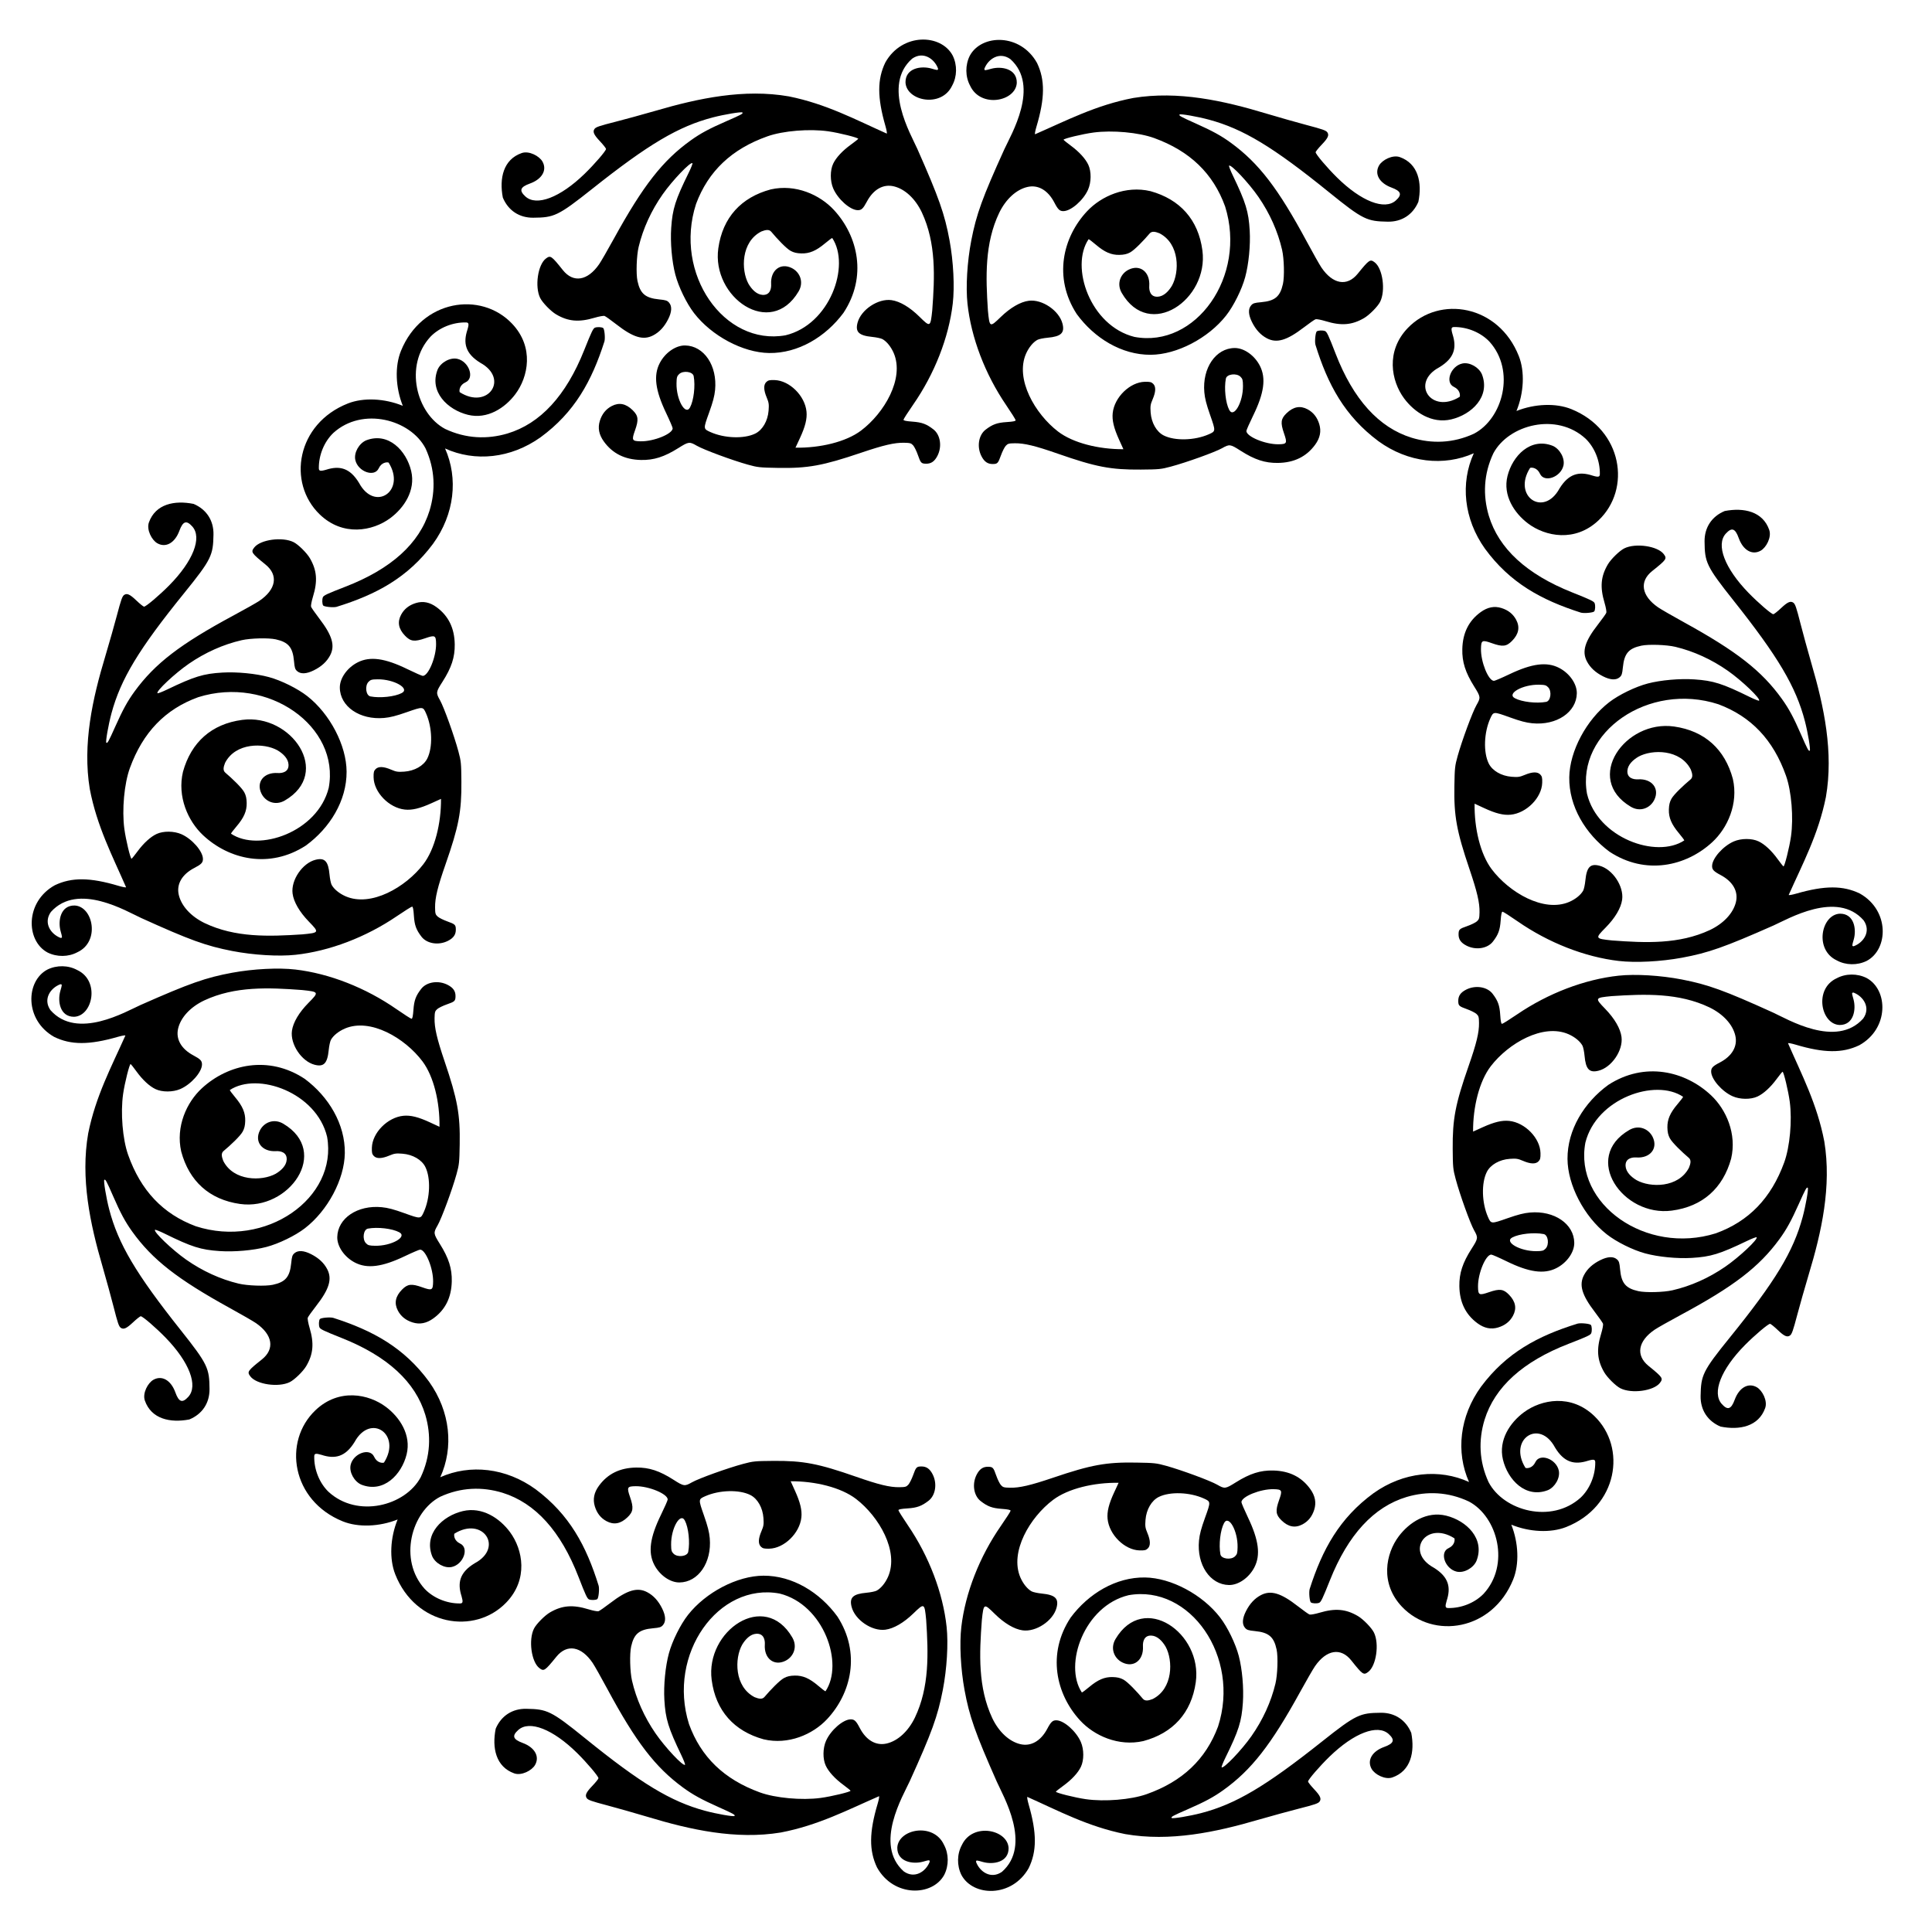 <?xml version="1.0" encoding="utf-8"?>

<!DOCTYPE svg PUBLIC "-//W3C//DTD SVG 1.1//EN" "http://www.w3.org/Graphics/SVG/1.1/DTD/svg11.dtd">
<svg version="1.1" id="Layer_1" xmlns="http://www.w3.org/2000/svg" xmlns:xlink="http://www.w3.org/1999/xlink" x="0px" y="0px"
	 viewBox="0 0 1662.098 1662.098" style="enable-background:new 0 0 1662.098 1662.098;" xml:space="preserve">
<g id="layer1" transform="translate(-93.704,-72.335)">
	<g id="g8333" transform="matrix(6.241,-0.402,0.402,6.241,-3103.634,-3094.129)">
		<g id="g8313" transform="matrix(0.075,0.004,0.004,-0.075,496.427,534.285)">
			<path d="M2522.069-847.826c13.99,33.11,16.342,71.914,5.436,100.464c-36.147,94.625-144.129,113.173-202.625,53.894
				c-41.453-42.008-31.696-96.727-8.322-129.048c18.346-25.369,50.141-47.416,85.945-39.349
				c37.312,8.407,72.44,40.871,57.052,81.924c-5.389,12.897-22.274,22.995-35.798,20.158c-21.242-4.456-32.68-34.534-15.731-42.656
				c10.942-5.243,11.609-15.012,10.359-18.27c-52.381-31.914-90.802,26.397-36.695,54.553
				c28.109,16.546,32.352,35.689,24.857,60.112c-3.069,11.003-2.09,13.269,3.076,13.255c24.046-0.066,48.458-10.452,64.22-27.322
				c47.914-54.001,23.033-141.522-30.164-168.473c-38.423-17.158-77.446-17.711-114.148-6.099
				c-59.969,19.32-106.052,71.448-137.575,155.622c-12.795,34.166-15.571,40.236-19,41.552c-4.168,1.599-12.089,1.395-14.894-0.384
				c-2.425-1.538-4.365-18.142-2.853-24.414v0c21.754-73.297,52.061-131.151,113.471-178.054
				c53.839-40.015,119.4-47.776,174.421-23.999c-25.491-54.248-19.791-120.021,18.516-175.088
				c44.955-62.851,101.829-94.957,174.408-119l0,0c6.221-1.708,22.878-0.29,24.492,2.086c1.866,2.748,2.319,10.659,0.851,14.875
				c-1.208,3.469-7.188,6.434-40.936,20.295c-83.145,34.148-133.801,81.844-151.23,142.389
				c-10.455,37.048-8.679,76.035,9.676,113.901c28.606,52.326,116.864,74.449,169.336,24.865
				c16.367-16.283,25.982-41.009,25.294-65.045c-0.148-5.163-2.444-6.071-13.345-2.658c-24.176,8.257-43.443,4.617-60.862-22.96
				c-29.839-53.198-86.916-12.967-53.375,38.388c3.296,1.147,13.039,0.175,17.937-10.927c7.586-17.195,38.008-6.706,43.128,14.385
				c3.26,13.429-6.304,30.622-19.026,36.413c-40.55,16.669-74.1-17.424-83.673-54.454c-9.186-35.533,11.853-68.005,36.634-87.137
				c31.572-24.376,85.958-35.844,129.245,4.271c61.084,56.608,45.933,165.119-47.512,204.216
				C2594.46-833.748,2555.601-834.881,2522.069-847.826z"/>
			<path d="M2490.076-2887.337c33.11-13.99,71.914-16.342,100.464-5.436c94.625,36.147,113.173,144.129,53.894,202.625
				c-42.008,41.453-96.727,31.696-129.048,8.323c-25.369-18.346-47.416-50.142-39.349-85.945
				c8.407-37.312,40.871-72.44,81.924-57.052c12.896,5.389,22.995,22.274,20.158,35.798c-4.456,21.242-34.534,32.68-42.656,15.731
				c-5.243-10.942-15.012-11.609-18.27-10.359c-31.914,52.382,26.397,90.802,54.553,36.695
				c16.546-28.11,35.689-32.352,60.112-24.857c11.002,3.069,13.269,2.09,13.255-3.076c-0.066-24.045-10.452-48.458-27.322-64.22
				c-54.001-47.914-141.521-23.033-168.472,30.164c-17.158,38.423-17.711,77.446-6.099,114.148
				c19.32,59.969,71.448,106.052,155.622,137.575c34.166,12.796,40.236,15.571,41.552,19.001c1.599,4.167,1.395,12.089-0.384,14.894
				c-1.538,2.425-18.142,4.365-24.414,2.853h0c-73.297-21.754-131.151-52.061-178.054-113.471
				c-40.015-53.839-47.776-119.4-23.999-174.421c-54.248,25.491-120.021,19.791-175.088-18.516
				c-62.851-44.955-94.957-101.829-119-174.408l0,0c-1.708-6.221-0.29-22.878,2.086-24.491c2.748-1.866,10.659-2.319,14.875-0.851
				c3.469,1.208,6.434,7.188,20.295,40.936c34.148,83.144,81.844,133.801,142.389,151.23c37.048,10.455,76.035,8.679,113.901-9.676
				c52.326-28.606,74.449-116.864,24.865-169.336c-16.283-16.367-41.01-25.982-65.045-25.294c-5.164,0.148-6.071,2.444-2.658,13.345
				c8.257,24.176,4.617,43.443-22.96,60.862c-53.198,29.839-12.967,86.916,38.388,53.375c1.147-3.296,0.175-13.039-10.927-17.936
				c-17.196-7.586-6.706-38.009,14.385-43.128c13.429-3.26,30.622,6.304,36.413,19.026c16.669,40.55-17.424,74.1-54.454,83.673
				c-35.533,9.186-68.005-11.853-87.137-36.634c-24.376-31.572-35.844-85.958,4.271-129.245
				c56.608-61.084,165.119-45.933,204.216,47.512C2504.154-2959.728,2503.021-2920.869,2490.076-2887.337z"/>
			<path d="M450.565-2855.344c-13.99-33.11-16.342-71.914-5.436-100.464c36.147-94.625,144.129-113.173,202.625-53.895
				c41.453,42.008,31.696,96.727,8.322,129.048c-18.346,25.369-50.141,47.416-85.945,39.349
				c-37.312-8.407-72.44-40.871-57.051-81.924c5.389-12.896,22.274-22.995,35.798-20.158c21.242,4.456,32.68,34.534,15.731,42.656
				c-10.942,5.244-11.609,15.012-10.359,18.271c52.381,31.914,90.802-26.397,36.695-54.553
				c-28.109-16.546-32.352-35.689-24.857-60.112c3.069-11.002,2.09-13.269-3.076-13.255c-24.046,0.066-48.458,10.452-64.22,27.322
				c-47.913,54.001-23.033,141.522,30.164,168.473c38.423,17.158,77.446,17.71,114.148,6.098
				c59.969-19.32,106.051-71.448,137.575-155.622c12.795-34.166,15.571-40.236,19.001-41.552c4.168-1.599,12.089-1.395,14.894,0.384
				c2.425,1.538,4.365,18.142,2.853,24.414l0,0c-21.754,73.297-52.061,131.15-113.471,178.054
				c-53.839,40.015-119.4,47.776-174.421,23.999c25.491,54.248,19.791,120.021-18.516,175.088
				c-44.955,62.851-101.829,94.957-174.408,119l0,0c-6.221,1.708-22.878,0.29-24.492-2.086c-1.866-2.748-2.319-10.659-0.851-14.875
				c1.208-3.469,7.187-6.434,40.936-20.295c83.144-34.148,133.801-81.844,151.23-142.389c10.455-37.048,8.679-76.035-9.676-113.901
				c-28.606-52.326-116.864-74.449-169.336-24.865c-16.367,16.283-25.982,41.009-25.294,65.045
				c0.148,5.163,2.444,6.071,13.345,2.658c24.175-8.257,43.443-4.617,60.862,22.959c29.839,53.198,86.916,12.967,53.375-38.388
				c-3.296-1.147-13.039-0.175-17.936,10.927c-7.586,17.196-38.008,6.706-43.128-14.385c-3.26-13.429,6.304-30.622,19.026-36.413
				c40.55-16.669,74.1,17.424,83.673,54.454c9.186,35.533-11.853,68.005-36.633,87.137c-31.572,24.376-85.958,35.844-129.245-4.271
				c-61.084-56.608-45.933-165.119,47.512-204.216C378.174-2869.422,417.033-2868.289,450.565-2855.344z"/>
			<path d="M482.558-815.833c-33.11,13.99-71.914,16.342-100.464,5.436c-94.625-36.147-113.173-144.129-53.894-202.625
				c42.008-41.453,96.727-31.696,129.048-8.322c25.369,18.346,47.416,50.141,39.348,85.945
				c-8.407,37.312-40.871,72.44-81.924,57.051c-12.897-5.389-22.995-22.274-20.158-35.798c4.456-21.242,34.534-32.68,42.656-15.731
				c5.243,10.942,15.012,11.609,18.27,10.359c31.914-52.381-26.397-90.802-54.553-36.695
				c-16.546,28.109-35.689,32.352-60.112,24.857c-11.003-3.069-13.269-2.09-13.255,3.076c0.066,24.046,10.452,48.458,27.322,64.22
				c54.001,47.913,141.522,23.033,168.473-30.164c17.158-38.423,17.711-77.446,6.099-114.148
				c-19.32-59.969-71.448-106.051-155.622-137.575c-34.166-12.796-40.236-15.571-41.552-19.001
				c-1.599-4.168-1.395-12.089,0.384-14.894c1.538-2.425,18.142-4.365,24.414-2.853h0c73.297,21.754,131.151,52.061,178.054,113.471
				c40.015,53.838,47.776,119.4,23.999,174.421c54.248-25.491,120.021-19.791,175.088,18.516
				c62.851,44.955,94.957,101.829,119,174.408l0,0c1.708,6.221,0.29,22.878-2.086,24.492c-2.748,1.866-10.659,2.319-14.875,0.851
				c-3.469-1.208-6.434-7.187-20.294-40.936c-34.148-83.144-81.844-133.801-142.389-151.23
				c-37.048-10.455-76.035-8.679-113.901,9.676c-52.326,28.606-74.449,116.864-24.865,169.336
				c16.283,16.367,41.009,25.982,65.045,25.294c5.163-0.148,6.071-2.444,2.658-13.345c-8.257-24.175-4.617-43.443,22.96-60.862
				c53.198-29.839,12.967-86.916-38.388-53.375c-1.147,3.296-0.175,13.039,10.927,17.936c17.196,7.586,6.706,38.008-14.385,43.128
				c-13.429,3.26-30.622-6.304-36.413-19.026c-16.669-40.55,17.424-74.1,54.454-83.673c35.533-9.186,68.005,11.853,87.137,36.633
				c24.376,31.572,35.844,85.958-4.271,129.245c-56.608,61.084-165.119,45.933-204.216-47.512
				C468.48-743.442,469.613-782.301,482.558-815.833z"/>
			<path id="path8317" d="M1518.805-640.15c6.017-62.311,30.756-129.421,68.782-186.592c9.398-14.129,17.087-26.704,17.087-27.945
				c0-1.59-4.891-2.513-16.555-3.125c-17.362-0.912-25.867-3.877-38.675-13.485c-13.059-9.797-16.667-31.325-8.122-48.473
				c5.114-10.263,11.335-14.636,20.756-14.593c8.444,0.039,9.603,1.252,14.923,15.605c2.626,7.083,6.666,14.92,8.979,17.416
				c3.73,4.025,5.621,4.537,16.749,4.537c17.459,0,37.298-5.034,78.425-19.901c69.538-25.137,96.7-30.657,151.714-30.834
				c33.434-0.108,37.065,0.21,55.041,4.82c28.858,7.4,81.241,25.582,94.242,32.711c13.74,7.533,15.027,7.346,33.716-4.912
				c25.597-16.789,44.633-23.267,68.18-23.203c29.663,0.081,52.238,10.78,68.549,32.488c9.228,12.282,11.87,24.623,8.07,37.697
				c-3.647,12.547-10.643,21.635-21.094,27.405c-13.35,7.37-26,5.151-38.623-6.775c-10.637-10.05-11.6-17.104-5.027-36.84
				c6.05-18.165,5.172-19.815-10.539-19.815c-23.956,0-58.286,14.665-58.339,24.921c-0.008,1.551,5.655,14.096,12.585,27.877
				c20.669,41.104,24.728,68.246,13.607,90.978c-9.486,19.388-28.724,33.356-45.993,33.393c-34.619,0.074-59.865-35.887-56.443-80.4
				c0.871-11.329,3.456-21.968,10.161-41.826c10.054-29.771,10.056-29.741-2.834-35.267c-25.985-11.138-62.337-11.679-82.538-1.227
				c-13.142,6.8-22.409,23.506-23.52,42.403c-0.684,11.631-0.163,14.834,3.9,23.991c6.098,13.742,6.533,23.238,1.305,28.46
				c-3.233,3.229-5.907,3.908-15.063,3.825c-27.38-0.251-56.215-27.63-59.621-56.612c-1.54-13.106,1.715-27.445,11.057-48.702
				l7.787-17.718c-44.893,0.205-92.121,12.34-119.335,33.706c-41.641,32.693-78.02,96.798-57.04,143.212
				c5.214,11.409,13.305,21.015,21.174,25.137c2.678,1.403,11.134,3.045,18.793,3.65c24.52,1.936,31.506,8.375,27.447,25.297
				c-5.778,24.086-36.756,45.672-61.362,42.758c-15.365-1.82-33.781-12.233-51.748-29.26c-20.24-19.181-20.58-19.005-23.247,12.094
				c-3.375,61.652-4.76,123.131,22.692,178.937c12.433,24.863,31.644,42.092,52.019,46.652c19.646,4.397,37.599-6.213,49.115-29.026
				c6.547-12.969,9.599-15.92,16.47-15.92c13.922,0,36.724,19.452,45.566,38.872c6.12,13.441,6.558,32.973,1.017,45.333
				c-5.017,11.19-16.48,24.051-31.62,35.476c-7.005,5.286-12.978,10.24-13.273,11.008c-0.766,1.992,34.987,10.197,55.125,12.652
				c34.551,4.211,82.643-0.729,110.98-11.4c65.132-24.526,107.189-65.986,128.394-126.573
				c38.811-128.579-56.656-259.42-168.68-237.171c-80.857,21.07-116.789,129.766-81.962,179.899c0.797,0,6.679-4.564,13.07-10.142
				c15.974-13.942,28.08-19.363,42.941-19.227c8.473,0.077,13.795,1.222,19.589,4.214c8.291,4.281,25.769,22.192,36.191,34.241
				c4.163,4.814,10.364,3.459,18.134,0.278c37.141-19.686,36.03-71.599,21.719-96.376c-6.284-10.164-15.259-19.279-26.177-19.736
				c-13.807-0.578-15.96,11.862-15.32,19.943c2.007,25.351-16.251,40.217-37.222,30.266c-15.085-7.159-23.102-25.242-13.259-42.647
				c49.785-88.031,159.403-13.65,148.54,76.204c-6.845,56.621-40.079,94.102-93.87,109.69
				c-45.273,11.22-90.187-7.977-116.593-35.516c-44.95-46.877-63.497-120.766-21.08-187.901
				c31.82-44.679,81.519-75.916,134.647-76.242c48.135-0.295,106.055,29.399,138.933,70.287
				c14.088,17.52,29.378,47.455,35.765,70.022c6.748,23.842,10.492,58.387,9.231,85.17c-1.638,34.793-6.553,51.472-29.925,101.54
				c-4.243,9.089-7.191,17.049-6.552,17.688c3.335,3.335,35.915-32.124,53.345-58.061c20.296-30.2,34.69-63.454,42.036-97.115
				c3.544-16.24,4.004-49.127,0.873-62.49c-5.43-23.175-14.983-30.976-40.385-32.975c-12.288-0.967-14.889-1.769-18.345-5.653
				c-5.7-6.406-5.31-16.861,1.131-30.278c6.797-14.159,15.617-24.027,27.031-30.239c17.79-9.682,36.396-4.481,67.675,18.92
				c10.171,7.609,20.021,14.32,21.889,14.913c1.868,0.593,10.071-1.051,18.229-3.654c28.649-9.139,48.147-7.835,70.468,4.712
				c9.86,5.542,25.47,20.959,29.904,29.532c10.555,20.41,5.496,60.915-9.036,72.346c-8.273,6.508-9.955,5.413-31.466-20.479
				c-19.618-23.614-45.737-18.839-66.243,12.112c-3.361,5.072-15.18,26.538-26.265,47.702
				c-51.326,97.994-86.333,144.66-136.874,182.463c-17.671,13.217-33.445,22.124-64.382,36.356
				c-27.183,12.504-31.088,14.73-29.187,16.631c1.677,1.677,32.788-4.134,53.693-10.027
				c62.741-17.689,117.062-51.368,218.853-135.69c61.516-50.958,68.635-53.628,106.536-54.75
				c25.465-0.754,46.096,12.16,56.474,35.774c7.428,34.881,0.654,69.78-32.962,82.218c-13.252,4.903-32.404-4.813-38.323-14.869
				c-9.083-15.433,0.095-32.223,22.242-40.686c17.754-6.784,19.83-13.182,7.726-23.809c-20.642-18.124-63.572-0.737-107.376,43.487
				c-17.871,18.043-38.48,42.941-38.48,46.489c0,1.263,5.235,7.635,11.634,14.16c11.198,11.421,13.718,16.819,10.264,21.991
				c-2.386,3.573-8.423,5.786-38.136,13.978c-16.17,4.458-49.132,14.222-73.249,21.699
				c-78.083,24.574-161.108,43.853-243.382,31.265c-68.675-12.347-123.106-40.191-180.559-64.435c-0.899,0,0.3,6.242,2.665,13.871
				c16.113,51.977,16.797,85.383,2.388,116.506c-29.801,55.203-101.098,54.343-122.991,14.865
				c-8.823-17.057-8.867-38.211-0.159-54.858c18.849-42.246,83.666-29.849,85.619,4.187c0.644,26.243-28.24,31.015-46.504,26.238
				c-12.342-3.313-12.528-3.309-12.528,0.279c7.048,17.732,27.788,31.573,47.737,17.024c54.555-49.931-0.726-139.032-12.827-164.958
				c-41.399-88.644-52.572-118.435-62.425-166.448C1519.121-563.164,1515.829-609.33,1518.805-640.15L1518.805-640.15z
				 M1990.517-782.645c1.722,8.315,19.521,10.409,26.78,3.15c3.82-3.82,4.393-6.013,4.393-16.814
				c0-29.728-17.515-59.637-25.639-43.783C1989.476-827.263,1986.873-800.237,1990.517-782.645z"/>
			<path id="path8317_6_" d="M274.882-1819.097c62.311,6.017,129.421,30.756,186.592,68.782
				c14.129,9.398,26.704,17.087,27.945,17.087c1.59,0,2.513-4.891,3.125-16.555c0.912-17.362,3.877-25.867,13.485-38.675
				c9.797-13.059,31.325-16.667,48.473-8.122c10.263,5.114,14.636,11.335,14.593,20.756c-0.039,8.444-1.252,9.603-15.605,14.923
				c-7.083,2.625-14.92,6.666-17.416,8.979c-4.025,3.73-4.537,5.621-4.537,16.749c0,17.459,5.034,37.298,19.901,78.425
				c25.137,69.538,30.657,96.7,30.834,151.714c0.108,33.434-0.21,37.065-4.82,55.041c-7.4,28.858-25.582,81.241-32.711,94.242
				c-7.534,13.739-7.346,15.027,4.912,33.716c16.789,25.597,23.267,44.633,23.203,68.18c-0.081,29.663-10.78,52.238-32.488,68.549
				c-12.282,9.228-24.623,11.87-37.697,8.07c-12.547-3.647-21.635-10.643-27.405-21.094c-7.37-13.35-5.151-26,6.775-38.622
				c10.05-10.637,17.104-11.6,36.84-5.027c18.165,6.049,19.815,5.172,19.815-10.539c0-23.956-14.665-58.286-24.921-58.339
				c-1.551-0.008-14.096,5.655-27.877,12.585c-41.104,20.669-68.246,24.728-90.978,13.606
				c-19.388-9.485-33.356-28.724-33.393-45.993c-0.074-34.619,35.887-59.865,80.4-56.443c11.329,0.871,21.968,3.456,41.826,10.162
				c29.771,10.054,29.741,10.056,35.267-2.834c11.138-25.985,11.679-62.337,1.227-82.538c-6.8-13.142-23.506-22.409-42.403-23.52
				c-11.631-0.684-14.834-0.163-23.991,3.9c-13.742,6.098-23.238,6.533-28.46,1.305c-3.229-3.233-3.908-5.907-3.824-15.063
				c0.251-27.38,27.63-56.214,56.612-59.621c13.106-1.54,27.445,1.715,48.702,11.057l17.718,7.787
				c-0.205-44.893-12.34-92.121-33.706-119.335c-32.693-41.641-96.798-78.02-143.212-57.04
				c-11.409,5.214-21.015,13.305-25.137,21.174c-1.403,2.678-3.045,11.134-3.65,18.792c-1.936,24.52-8.375,31.506-25.297,27.447
				c-24.086-5.778-45.672-36.756-42.758-61.362c1.82-15.365,12.233-33.781,29.26-51.748c19.181-20.24,19.005-20.58-12.094-23.247
				c-61.652-3.375-123.131-4.76-178.937,22.692c-24.863,12.433-42.092,31.644-46.652,52.019
				c-4.397,19.646,6.213,37.599,29.026,49.115c12.969,6.547,15.92,9.599,15.92,16.47c0,13.922-19.452,36.724-38.872,45.566
				c-13.441,6.12-32.973,6.559-45.333,1.017c-11.19-5.017-24.051-16.481-35.476-31.62c-5.286-7.005-10.24-12.978-11.008-13.273
				c-1.992-0.766-10.197,34.987-12.652,55.125c-4.211,34.551,0.729,82.643,11.4,110.98
				c24.526,65.132,65.986,107.189,126.573,128.394c128.579,38.811,259.42-56.656,237.171-168.68
				c-21.07-80.857-129.766-116.789-179.899-81.962c0,0.797,4.564,6.679,10.142,13.07c13.942,15.974,19.363,28.08,19.227,42.941
				c-0.077,8.473-1.222,13.795-4.214,19.589c-4.28,8.291-22.191,25.77-34.241,36.191c-4.814,4.163-3.459,10.364-0.278,18.134
				c19.686,37.141,71.599,36.03,96.376,21.719c10.164-6.284,19.279-15.259,19.736-26.177c0.578-13.807-11.862-15.96-19.943-15.32
				c-25.351,2.007-40.217-16.251-30.266-37.222c7.158-15.085,25.242-23.102,42.647-13.259
				c88.031,49.785,13.65,159.403-76.204,148.54c-56.621-6.845-94.102-40.079-109.69-93.87
				c-11.22-45.273,7.977-90.187,35.516-116.593c46.877-44.95,120.766-63.497,187.901-21.08
				c44.679,31.82,75.916,81.519,76.242,134.647c0.295,48.135-29.399,106.055-70.287,138.933
				c-17.52,14.088-47.455,29.378-70.022,35.765c-23.842,6.748-58.387,10.492-85.17,9.231c-34.793-1.638-51.472-6.553-101.54-29.925
				c-9.089-4.243-17.049-7.191-17.688-6.552c-3.335,3.335,32.124,35.915,58.061,53.345c30.2,20.296,63.455,34.69,97.115,42.036
				c16.24,3.545,49.127,4.004,62.49,0.873c23.175-5.43,30.976-14.983,32.975-40.385c0.967-12.288,1.769-14.889,5.653-18.345
				c6.406-5.7,16.861-5.31,30.278,1.131c14.159,6.797,24.027,15.617,30.239,27.031c9.682,17.79,4.481,36.396-18.92,67.675
				c-7.609,10.171-14.32,20.021-14.913,21.889c-0.593,1.868,1.051,10.071,3.654,18.229c9.139,28.649,7.835,48.147-4.712,70.468
				c-5.542,9.86-20.959,25.47-29.532,29.904c-20.41,10.555-60.915,5.496-72.346-9.036c-6.508-8.273-5.413-9.955,20.479-31.465
				c23.614-19.618,18.839-45.737-12.112-66.244c-5.072-3.361-26.538-15.18-47.702-26.265
				c-97.994-51.326-144.66-86.333-182.463-136.874c-13.217-17.671-22.124-33.445-36.356-64.382
				c-12.504-27.183-14.73-31.088-16.631-29.187c-1.677,1.677,4.134,32.788,10.027,53.693
				c17.689,62.741,51.368,117.062,135.69,218.853c50.958,61.516,53.628,68.635,54.75,106.536
				c0.754,25.465-12.16,46.096-35.774,56.474c-34.881,7.428-69.78,0.654-82.218-32.962c-4.903-13.252,4.813-32.404,14.869-38.323
				c15.433-9.083,32.223,0.095,40.686,22.242c6.784,17.754,13.182,19.83,23.809,7.726c18.124-20.642,0.737-63.572-43.487-107.376
				c-18.043-17.871-42.941-38.48-46.489-38.48c-1.263,0-7.635,5.235-14.16,11.634c-11.421,11.198-16.819,13.718-21.991,10.264
				c-3.573-2.386-5.786-8.423-13.978-38.137c-4.458-16.17-14.222-49.132-21.699-73.249
				c-24.574-78.083-43.853-161.108-31.265-243.382c12.347-68.675,40.191-123.106,64.435-180.558c0-0.899-6.242,0.3-13.871,2.665
				c-51.977,16.113-85.383,16.797-116.506,2.388c-55.203-29.801-54.343-101.098-14.865-122.991
				c17.057-8.823,38.211-8.867,54.858-0.159c42.246,18.849,29.849,83.666-4.187,85.619c-26.243,0.644-31.015-28.24-26.238-46.504
				c3.313-12.342,3.309-12.528-0.279-12.528c-17.732,7.048-31.573,27.788-17.024,47.737c49.931,54.555,139.032-0.726,164.958-12.827
				c88.644-41.399,118.435-52.572,166.448-62.425C197.896-1818.781,244.062-1822.073,274.882-1819.097L274.882-1819.097z
				 M417.377-1347.385c-8.315,1.722-10.409,19.521-3.15,26.78c3.82,3.82,6.013,4.393,16.814,4.393
				c29.728,0,59.637-17.515,43.783-25.639C461.995-1348.425,434.969-1351.029,417.377-1347.385z"/>
			<path id="path8317_4_" d="M1453.829-3063.02c-6.017,62.312-30.756,129.421-68.782,186.592
				c-9.398,14.129-17.087,26.704-17.087,27.945c0,1.589,4.891,2.513,16.555,3.125c17.362,0.912,25.867,3.877,38.675,13.485
				c13.059,9.797,16.667,31.325,8.122,48.472c-5.114,10.263-11.335,14.636-20.756,14.593c-8.444-0.039-9.603-1.252-14.923-15.605
				c-2.626-7.083-6.666-14.92-8.979-17.416c-3.73-4.025-5.621-4.537-16.749-4.537c-17.459,0-37.298,5.034-78.425,19.901
				c-69.538,25.137-96.7,30.657-151.714,30.834c-33.434,0.108-37.065-0.21-55.041-4.82c-28.858-7.4-81.241-25.582-94.242-32.711
				c-13.739-7.533-15.027-7.346-33.716,4.912c-25.597,16.789-44.633,23.267-68.18,23.203c-29.663-0.08-52.238-10.78-68.549-32.488
				c-9.228-12.282-11.87-24.623-8.07-37.697c3.648-12.547,10.643-21.635,21.094-27.405c13.35-7.37,26-5.151,38.622,6.776
				c10.637,10.05,11.6,17.104,5.027,36.84c-6.049,18.165-5.171,19.815,10.539,19.815c23.956,0,58.286-14.665,58.339-24.921
				c0.008-1.551-5.655-14.096-12.585-27.877c-20.669-41.104-24.728-68.247-13.607-90.978c9.486-19.388,28.724-33.356,45.993-33.393
				c34.619-0.074,59.865,35.887,56.443,80.4c-0.871,11.329-3.456,21.968-10.162,41.826c-10.054,29.771-10.056,29.741,2.834,35.267
				c25.985,11.138,62.337,11.679,82.538,1.227c13.142-6.8,22.409-23.506,23.52-42.403c0.684-11.631,0.163-14.834-3.9-23.99
				c-6.098-13.742-6.533-23.238-1.305-28.46c3.233-3.229,5.907-3.908,15.063-3.824c27.38,0.251,56.215,27.63,59.621,56.612
				c1.54,13.106-1.715,27.445-11.057,48.702l-7.787,17.718c44.893-0.205,92.121-12.34,119.335-33.706
				c41.641-32.693,78.02-96.798,57.04-143.212c-5.214-11.409-13.305-21.015-21.174-25.137c-2.678-1.403-11.134-3.045-18.793-3.649
				c-24.52-1.936-31.506-8.375-27.447-25.297c5.778-24.086,36.756-45.672,61.362-42.758c15.365,1.82,33.781,12.233,51.748,29.26
				c20.24,19.181,20.58,19.004,23.247-12.094c3.375-61.652,4.76-123.131-22.692-178.937c-12.433-24.863-31.644-42.092-52.019-46.652
				c-19.646-4.397-37.599,6.213-49.115,29.026c-6.547,12.969-9.599,15.92-16.47,15.92c-13.922,0-36.724-19.452-45.566-38.872
				c-6.12-13.441-6.558-32.973-1.017-45.333c5.017-11.19,16.48-24.052,31.62-35.476c7.005-5.286,12.978-10.24,13.273-11.008
				c0.766-1.992-34.987-10.198-55.125-12.652c-34.551-4.211-82.643,0.729-110.98,11.399
				c-65.132,24.526-107.189,65.986-128.394,126.573c-38.811,128.579,56.656,259.42,168.68,237.171
				c80.857-21.07,116.789-129.766,81.962-179.899c-0.797,0-6.679,4.564-13.07,10.142c-15.974,13.942-28.08,19.363-42.941,19.227
				c-8.473-0.077-13.795-1.222-19.589-4.214c-8.291-4.281-25.769-22.191-36.191-34.241c-4.163-4.813-10.364-3.459-18.134-0.278
				c-37.141,19.686-36.03,71.598-21.719,96.375c6.284,10.164,15.259,19.279,26.177,19.736c13.807,0.578,15.96-11.862,15.32-19.943
				c-2.007-25.351,16.251-40.217,37.222-30.266c15.085,7.158,23.102,25.242,13.259,42.647
				c-49.785,88.031-159.403,13.65-148.54-76.204c6.845-56.621,40.079-94.102,93.87-109.69c45.273-11.22,90.187,7.977,116.593,35.516
				c44.95,46.877,63.497,120.766,21.08,187.901c-31.82,44.679-81.519,75.917-134.647,76.242
				c-48.135,0.295-106.055-29.398-138.933-70.287c-14.088-17.52-29.378-47.455-35.765-70.022
				c-6.748-23.842-10.492-58.386-9.231-85.17c1.638-34.793,6.553-51.472,29.925-101.54c4.243-9.089,7.191-17.049,6.552-17.688
				c-3.335-3.335-35.915,32.124-53.345,58.061c-20.296,30.2-34.69,63.455-42.036,97.115c-3.545,16.24-4.004,49.127-0.873,62.49
				c5.43,23.176,14.983,30.976,40.385,32.975c12.288,0.967,14.889,1.769,18.345,5.653c5.7,6.406,5.31,16.861-1.131,30.278
				c-6.797,14.159-15.617,24.027-27.031,30.239c-17.79,9.683-36.396,4.481-67.675-18.92c-10.171-7.609-20.021-14.32-21.889-14.913
				c-1.868-0.593-10.071,1.051-18.229,3.654c-28.649,9.139-48.147,7.835-70.468-4.712c-9.86-5.542-25.47-20.959-29.904-29.532
				c-10.555-20.41-5.496-60.915,9.036-72.345c8.273-6.508,9.955-5.413,31.466,20.479c19.618,23.614,45.737,18.839,66.243-12.112
				c3.361-5.072,15.18-26.538,26.265-47.702c51.326-97.994,86.333-144.66,136.874-182.463
				c17.671-13.217,33.445-22.125,64.382-36.356c27.183-12.504,31.088-14.73,29.187-16.632c-1.677-1.677-32.788,4.134-53.693,10.027
				c-62.741,17.689-117.062,51.368-218.853,135.69c-61.516,50.958-68.635,53.628-106.536,54.75
				c-25.465,0.753-46.096-12.16-56.474-35.774c-7.428-34.881-0.654-69.78,32.962-82.218c13.252-4.903,32.404,4.813,38.323,14.869
				c9.083,15.433-0.095,32.223-22.242,40.686c-17.754,6.784-19.83,13.182-7.726,23.809c20.642,18.124,63.572,0.738,107.376-43.487
				c17.871-18.043,38.48-42.941,38.48-46.489c0-1.262-5.235-7.635-11.634-14.16c-11.198-11.421-13.718-16.819-10.264-21.991
				c2.386-3.573,8.423-5.786,38.137-13.978c16.17-4.458,49.132-14.222,73.249-21.699c78.083-24.574,161.108-43.854,243.382-31.265
				c68.675,12.347,123.106,40.191,180.559,64.435c0.899,0-0.3-6.242-2.665-13.871c-16.113-51.977-16.797-85.383-2.388-116.506
				c29.801-55.203,101.098-54.343,122.991-14.865c8.823,17.057,8.867,38.211,0.159,54.858
				c-18.849,42.246-83.666,29.849-85.619-4.188c-0.644-26.242,28.24-31.015,46.504-26.239c12.342,3.313,12.528,3.309,12.528-0.279
				c-7.048-17.732-27.788-31.573-47.737-17.024c-54.555,49.931,0.726,139.032,12.827,164.958
				c41.399,88.644,52.572,118.435,62.425,166.448C1453.513-3140.006,1456.805-3093.84,1453.829-3063.02L1453.829-3063.02z
				 M982.117-2920.524c-1.722-8.315-19.521-10.409-26.78-3.15c-3.82,3.82-4.393,6.013-4.393,16.814
				c0,29.728,17.515,59.637,25.639,43.782C983.157-2875.906,985.761-2902.933,982.117-2920.524z"/>
			<path id="path8317_2_" d="M2697.752-1884.073c-62.311-6.017-129.421-30.756-186.592-68.782
				c-14.129-9.398-26.704-17.087-27.945-17.087c-1.59,0-2.513,4.891-3.125,16.555c-0.912,17.362-3.877,25.867-13.485,38.675
				c-9.797,13.059-31.325,16.667-48.473,8.122c-10.263-5.114-14.636-11.335-14.593-20.756c0.039-8.444,1.251-9.603,15.605-14.923
				c7.083-2.625,14.92-6.666,17.416-8.979c4.025-3.73,4.537-5.621,4.537-16.749c0-17.459-5.034-37.298-19.901-78.425
				c-25.137-69.538-30.657-96.7-30.834-151.714c-0.108-33.434,0.21-37.065,4.82-55.041c7.4-28.858,25.582-81.241,32.711-94.242
				c7.533-13.74,7.346-15.027-4.912-33.716c-16.789-25.597-23.267-44.633-23.203-68.18c0.081-29.663,10.78-52.238,32.488-68.549
				c12.282-9.228,24.623-11.87,37.697-8.07c12.547,3.647,21.635,10.643,27.405,21.094c7.37,13.35,5.151,26-6.776,38.622
				c-10.05,10.637-17.104,11.6-36.84,5.027c-18.165-6.049-19.815-5.171-19.815,10.539c0,23.956,14.665,58.286,24.921,58.339
				c1.551,0.008,14.096-5.655,27.877-12.585c41.104-20.669,68.246-24.728,90.978-13.606c19.388,9.485,33.356,28.724,33.393,45.992
				c0.074,34.619-35.887,59.865-80.4,56.443c-11.329-0.871-21.968-3.456-41.826-10.161c-29.771-10.054-29.741-10.056-35.267,2.834
				c-11.138,25.985-11.679,62.337-1.227,82.538c6.8,13.142,23.506,22.409,42.403,23.52c11.631,0.684,14.834,0.163,23.991-3.9
				c13.742-6.098,23.238-6.533,28.46-1.305c3.229,3.233,3.908,5.907,3.824,15.063c-0.251,27.38-27.63,56.215-56.612,59.621
				c-13.105,1.54-27.445-1.715-48.702-11.057l-17.718-7.787c0.205,44.893,12.34,92.121,33.706,119.335
				c32.693,41.641,96.798,78.02,143.212,57.04c11.409-5.214,21.015-13.305,25.137-21.174c1.403-2.678,3.045-11.134,3.65-18.793
				c1.936-24.52,8.375-31.506,25.297-27.447c24.086,5.778,45.672,36.756,42.758,61.362c-1.82,15.365-12.233,33.781-29.26,51.748
				c-19.181,20.24-19.004,20.579,12.094,23.247c61.652,3.375,123.132,4.76,178.937-22.692
				c24.863-12.433,42.092-31.644,46.652-52.019c4.397-19.646-6.213-37.599-29.026-49.115c-12.969-6.547-15.919-9.599-15.919-16.47
				c0-13.922,19.452-36.724,38.872-45.566c13.441-6.12,32.973-6.559,45.333-1.017c11.19,5.017,24.052,16.481,35.476,31.62
				c5.286,7.005,10.24,12.978,11.009,13.273c1.992,0.766,10.197-34.987,12.652-55.125c4.211-34.552-0.729-82.643-11.4-110.98
				c-24.526-65.132-65.986-107.189-126.573-128.394c-128.579-38.811-259.42,56.656-237.171,168.68
				c21.07,80.857,129.766,116.789,179.899,81.962c0-0.797-4.564-6.679-10.142-13.07c-13.942-15.974-19.363-28.08-19.227-42.941
				c0.077-8.473,1.222-13.795,4.214-19.589c4.281-8.291,22.192-25.77,34.241-36.191c4.814-4.163,3.459-10.364,0.278-18.134
				c-19.686-37.141-71.599-36.03-96.376-21.719c-10.164,6.284-19.279,15.259-19.736,26.177c-0.578,13.807,11.862,15.96,19.944,15.32
				c25.351-2.008,40.217,16.25,30.266,37.221c-7.159,15.085-25.242,23.102-42.647,13.259
				c-88.031-49.785-13.65-159.403,76.204-148.54c56.621,6.845,94.102,40.079,109.69,93.87c11.22,45.273-7.977,90.187-35.516,116.594
				c-46.877,44.95-120.766,63.497-187.901,21.08c-44.679-31.82-75.916-81.519-76.242-134.647
				c-0.295-48.135,29.399-106.054,70.287-138.933c17.52-14.088,47.455-29.377,70.022-35.765c23.842-6.748,58.386-10.492,85.17-9.231
				c34.793,1.638,51.472,6.553,101.54,29.925c9.089,4.243,17.049,7.191,17.688,6.552c3.335-3.335-32.124-35.915-58.062-53.345
				c-30.2-20.296-63.454-34.69-97.115-42.036c-16.24-3.545-49.127-4.004-62.49-0.873c-23.176,5.43-30.976,14.983-32.975,40.385
				c-0.967,12.288-1.769,14.889-5.653,18.345c-6.406,5.7-16.861,5.31-30.278-1.131c-14.159-6.797-24.027-15.617-30.239-27.031
				c-9.683-17.79-4.481-36.396,18.92-67.675c7.609-10.171,14.32-20.021,14.913-21.889c0.593-1.868-1.052-10.071-3.654-18.229
				c-9.139-28.649-7.835-48.147,4.711-70.468c5.542-9.86,20.959-25.47,29.532-29.904c20.41-10.555,60.915-5.496,72.345,9.036
				c6.508,8.273,5.413,9.955-20.479,31.466c-23.615,19.618-18.839,45.737,12.112,66.243c5.072,3.361,26.538,15.18,47.702,26.265
				c97.994,51.326,144.661,86.333,182.463,136.874c13.217,17.671,22.124,33.445,36.356,64.382
				c12.504,27.183,14.729,31.088,16.631,29.187c1.677-1.677-4.134-32.788-10.027-53.693
				c-17.689-62.741-51.368-117.062-135.69-218.853c-50.958-61.516-53.628-68.635-54.75-106.537
				c-0.754-25.465,12.16-46.096,35.774-56.474c34.88-7.428,69.78-0.654,82.218,32.962c4.903,13.252-4.813,32.404-14.869,38.323
				c-15.433,9.083-32.223-0.095-40.686-22.242c-6.784-17.754-13.182-19.83-23.809-7.726c-18.124,20.642-0.737,63.572,43.487,107.376
				c18.043,17.871,42.941,38.48,46.489,38.48c1.262,0,7.635-5.235,14.16-11.634c11.421-11.198,16.819-13.718,21.991-10.264
				c3.573,2.386,5.786,8.423,13.978,38.136c4.458,16.17,14.222,49.132,21.699,73.249c24.574,78.083,43.853,161.108,31.264,243.382
				c-12.347,68.675-40.191,123.106-64.435,180.558c0,0.899,6.242-0.3,13.871-2.665c51.978-16.113,85.384-16.797,116.506-2.388
				c55.203,29.801,54.343,101.098,14.865,122.991c-17.057,8.823-38.21,8.867-54.858,0.159
				c-42.246-18.849-29.849-83.666,4.188-85.619c26.243-0.644,31.015,28.24,26.239,46.505c-3.313,12.342-3.309,12.528,0.279,12.528
				c17.732-7.048,31.573-27.788,17.024-47.737c-49.931-54.555-139.032,0.726-164.958,12.827
				c-88.644,41.399-118.435,52.572-166.448,62.425C2774.738-1884.389,2728.572-1881.097,2697.752-1884.073L2697.752-1884.073z
				 M2555.257-2355.785c8.315-1.722,10.409-19.521,3.15-26.78c-3.82-3.82-6.013-4.393-16.814-4.393
				c-29.728,0-59.637,17.515-43.782,25.639C2510.639-2354.744,2537.665-2352.141,2555.257-2355.785z"/>
			<path id="path8317_1_" d="M2698.175-1857.11c-62.092,7.969-128.393,34.8-184.343,74.601
				c-13.827,9.836-26.155,17.916-27.396,17.955c-1.589,0.05-2.665-4.81-3.643-16.449c-1.456-17.325-4.687-25.733-14.692-38.233
				c-10.201-12.746-31.833-15.676-48.703-6.597c-10.097,5.433-14.274,11.788-13.935,21.203c0.304,8.438,1.552,9.559,16.065,14.427
				c7.162,2.402,15.122,6.195,17.689,8.428c4.14,3.602,4.711,5.476,5.06,16.599c0.548,17.45-3.862,37.438-17.432,79.011
				c-22.943,70.292-27.609,97.614-26.06,152.607c0.941,33.421,1.373,37.04,6.544,54.862c8.302,28.612,28.118,80.399,35.651,93.17
				c7.961,13.496,7.813,14.789-3.852,33.853c-15.978,26.111-21.855,45.341-21.053,68.875c1.011,29.646,12.413,51.874,34.622,67.496
				c12.565,8.839,24.983,11.092,37.931,6.883c12.426-4.039,21.29-11.316,26.73-21.944c6.948-13.574,4.333-26.148-7.984-38.391
				c-10.379-10.317-17.46-11.058-36.98-3.869c-17.966,6.616-19.643,5.79-20.136-9.913c-0.751-23.945,12.83-58.717,23.08-59.092
				c1.55-0.057,14.266,5.21,28.258,11.704c41.732,19.369,68.988,22.575,91.36,10.746c19.081-10.089,32.439-29.756,31.934-47.017
				c-1.012-34.604-37.747-58.71-82.131-53.894c-11.296,1.226-21.849,4.143-41.486,11.469c-29.441,10.983-29.411,10.984-35.338-1.726
				c-11.948-25.623-13.628-61.94-3.815-82.459c6.384-13.349,22.791-23.135,41.644-24.839c11.604-1.048,14.822-0.628,24.101,3.145
				c13.927,5.664,23.432,5.801,28.487,0.412c3.126-3.333,3.721-6.027,3.35-15.175c-1.11-27.359-29.38-55.32-58.455-57.816
				c-13.147-1.128-27.378,2.575-48.331,12.579l-17.465,8.339c-1.203-44.877,9.444-92.463,29.947-120.334
				c31.371-42.646,94.303-81.017,141.353-61.504c11.567,4.853,21.422,12.64,25.789,20.375c1.486,2.632,3.393,11.033,4.237,18.669
				c2.704,24.448,9.359,31.228,26.145,26.64c23.893-6.531,44.497-38.17,40.813-62.673c-2.301-15.3-13.287-33.381-30.868-50.804
				c-19.807-19.628-19.641-19.973,11.359-23.615c61.516-5.307,122.922-8.62,179.561,17.068c25.24,11.647,43.064,30.308,48.26,50.53
				c5.011,19.499-5.031,37.775-27.471,50.001c-12.758,6.95-15.611,10.094-15.395,16.962c0.437,13.915,20.594,36.095,40.282,44.324
				c13.626,5.696,33.163,5.521,45.343-0.405c11.027-5.365,23.523-17.227,34.467-32.717c5.063-7.167,9.827-13.292,10.587-13.612
				c1.967-0.828,11.29,34.65,14.375,54.701c5.292,34.402,1.863,82.625-7.913,111.283c-22.471,65.869-62.591,109.205-122.484,132.301
				c-127.298,42.825-261.07-48.491-242.345-161.158c18.524-81.478,126.039-120.802,177.24-87.565
				c0.025,0.797-4.352,6.818-9.727,13.381c-13.434,16.404-18.473,28.674-17.871,43.523c0.343,8.466,1.654,13.75,4.826,19.448
				c4.539,8.152,22.989,25.061,35.359,35.099c4.942,4.01,3.782,10.25,0.847,18.116c-18.511,37.74-70.433,38.258-95.647,24.731
				c-10.356-5.962-19.748-14.647-20.548-25.545c-1.01-13.782,11.356-16.324,19.453-15.938c25.402,1.211,39.688-17.504,29.083-38.153
				c-7.628-14.854-25.954-22.299-43.042-11.915c-86.427,52.521-8.643,159.753,80.826,146.077
				c56.379-8.618,92.798-43.011,106.692-97.264c9.794-45.603-10.802-89.892-39.155-115.422
				c-48.264-43.458-122.698-59.678-188.469-15.177c-43.659,33.205-73.322,83.86-71.981,136.972
				c1.215,48.12,32.71,105.08,74.61,136.66c17.954,13.532,48.353,27.875,71.11,33.551c24.042,5.997,58.687,8.656,85.417,6.555
				c34.725-2.729,51.241-8.165,100.552-33.095c8.952-4.526,16.815-7.722,17.474-7.104c3.438,3.229-30.982,36.905-56.36,55.14
				c-29.549,21.233-62.335,36.663-95.748,45.062c-16.121,4.052-48.977,5.543-62.432,2.833c-23.334-4.7-31.43-14.004-34.226-39.331
				c-1.352-12.251-2.235-14.826-6.225-18.159c-6.582-5.497-17.019-4.778-30.228,2.08c-13.939,7.238-23.525,16.363-29.376,27.966
				c-9.12,18.085-3.337,36.518,21.034,67.048c7.924,9.927,14.941,19.562,15.592,21.41s-0.735,10.099-3.08,18.335
				c-8.236,28.922-6.321,48.369,6.92,70.286c5.849,9.681,21.747,24.8,30.456,28.963c20.731,9.909,61.057,3.582,72.027-11.301
				c6.245-8.473,5.098-10.12-21.456-30.808c-24.218-18.868-20.264-45.123,10.029-66.591c4.964-3.518,26.049-16.005,46.855-27.748
				c96.335-54.374,141.881-90.828,178.08-142.53c12.656-18.077,21.064-34.122,34.318-65.491
				c11.646-27.562,13.747-31.535,15.708-29.694c1.729,1.623-3.103,32.901-8.338,53.981
				c-15.712,63.265-47.671,118.615-128.759,223.001c-49.004,63.084-51.449,70.283-51.381,108.201
				c0.045,25.476,13.599,45.692,37.528,55.324c35.096,6.331,69.766-1.535,81.143-35.524c4.485-13.399-5.827-32.237-16.064-37.838
				c-15.71-8.595-32.204,1.106-39.969,23.508c-6.224,17.958-12.553,20.234-23.555,8.469c-18.762-20.063-2.731-63.517,40.098-108.687
				c17.473-18.428,41.713-39.808,45.259-39.919c1.262-0.04,7.795,4.993,14.518,11.184c11.767,10.835,17.241,13.183,22.303,9.569
				c3.497-2.497,5.519-8.601,12.774-38.556c3.948-16.302,12.675-49.554,19.391-73.893c22.113-78.815,38.779-162.404,23.615-244.243
				c-14.495-68.254-44.032-121.785-70.066-178.449c-0.028-0.899,6.248,0.104,13.948,2.228
				c52.457,14.474,85.868,14.111,116.523-1.268c54.241-31.517,51.146-102.753,11-123.397c-17.325-8.284-38.47-7.664-54.836,1.562
				c-41.634,20.165-27.211,84.561,6.871,85.445c26.25-0.179,30.114-29.199,24.767-47.304c-3.698-12.232-3.7-12.418-0.115-12.531
				c17.944,6.489,32.429,26.784,18.512,47.179c-48.196,56.094-138.987,3.635-165.279-7.646
				c-89.899-38.598-120.025-48.831-168.324-57.173C2775.133-1859.209,2728.886-1861.051,2698.175-1857.11L2698.175-1857.11z
				 M2570.545-1381.161c8.365,1.461,11.016,19.185,3.988,26.668c-3.698,3.938-5.872,4.58-16.668,4.918
				c-29.714,0.932-60.157-15.636-44.565-24.254C2525.917-1380.801,2552.848-1384.251,2570.545-1381.161z"/>
			<path id="path8317_7_" d="M1491.842-639.727c-7.969-62.092-34.8-128.393-74.601-184.343
				c-9.836-13.827-17.916-26.155-17.955-27.395c-0.05-1.589,4.81-2.665,16.449-3.643c17.325-1.456,25.733-4.687,38.233-14.692
				c12.746-10.201,15.676-31.833,6.598-48.703c-5.433-10.097-11.788-14.274-21.203-13.934c-8.438,0.304-9.559,1.552-14.427,16.065
				c-2.402,7.162-6.195,15.122-8.428,17.689c-3.602,4.14-5.476,4.711-16.599,5.06c-17.45,0.548-37.438-3.862-79.011-17.432
				c-70.292-22.943-97.614-27.609-152.607-26.06c-33.421,0.941-37.04,1.373-54.862,6.544c-28.612,8.302-80.398,28.118-93.17,35.651
				c-13.496,7.961-14.789,7.814-33.853-3.852c-26.111-15.978-45.341-21.855-68.874-21.053
				c-29.646,1.011-51.874,12.413-67.496,34.622c-8.839,12.565-11.092,24.983-6.883,37.931c4.039,12.426,11.316,21.29,21.944,26.73
				c13.574,6.948,26.148,4.333,38.391-7.984c10.317-10.379,11.058-17.46,3.869-36.98c-6.616-17.966-5.79-19.643,9.913-20.136
				c23.945-0.751,58.717,12.83,59.092,23.079c0.057,1.55-5.21,14.266-11.704,28.258c-19.369,41.732-22.575,68.988-10.746,91.36
				c10.089,19.081,29.756,32.439,47.017,31.934c34.604-1.012,58.71-37.747,53.894-82.131c-1.226-11.296-4.143-21.849-11.469-41.486
				c-10.983-29.441-10.984-29.411,1.726-35.338c25.623-11.948,61.94-13.628,82.459-3.815c13.349,6.384,23.135,22.791,24.838,41.644
				c1.048,11.604,0.628,14.822-3.145,24.101c-5.664,13.927-5.801,23.432-0.412,28.487c3.333,3.126,6.027,3.721,15.175,3.35
				c27.359-1.11,55.32-29.38,57.816-58.454c1.129-13.148-2.575-27.378-12.579-48.331l-8.339-17.465
				c44.877-1.203,92.463,9.444,120.334,29.947c42.646,31.371,81.017,94.303,61.504,141.353
				c-4.853,11.567-12.64,21.422-20.375,25.789c-2.632,1.486-11.033,3.393-18.669,4.237c-24.448,2.704-31.228,9.359-26.64,26.145
				c6.531,23.893,38.17,44.497,62.673,40.812c15.3-2.301,33.381-13.286,50.804-30.868c19.628-19.807,19.973-19.641,23.615,11.359
				c5.307,61.515,8.62,122.922-17.068,179.561c-11.647,25.24-30.309,43.064-50.53,48.26c-19.499,5.011-37.776-5.031-50.001-27.471
				c-6.95-12.757-10.094-15.611-16.962-15.395c-13.915,0.437-36.095,20.594-44.325,40.282c-5.696,13.627-5.521,33.163,0.405,45.343
				c5.365,11.027,17.227,23.523,32.718,34.467c7.167,5.064,13.292,9.828,13.612,10.587c0.828,1.967-34.65,11.29-54.701,14.374
				c-34.402,5.292-82.625,1.863-111.283-7.913c-65.869-22.471-109.205-62.591-132.301-122.484
				c-42.825-127.298,48.491-261.07,161.158-242.345c81.478,18.524,120.802,126.039,87.565,177.24
				c-0.797,0.025-6.819-4.352-13.382-9.727c-16.404-13.434-28.673-18.473-43.523-17.871c-8.466,0.343-13.75,1.654-19.448,4.826
				c-8.152,4.538-25.061,22.989-35.099,35.359c-4.01,4.942-10.25,3.782-18.116,0.847c-37.74-18.512-38.258-70.433-24.732-95.647
				c5.962-10.356,14.647-19.748,25.545-20.547c13.782-1.011,16.324,11.356,15.938,19.453c-1.211,25.401,17.504,39.688,38.153,29.083
				c14.854-7.628,22.299-25.955,11.915-43.042c-52.521-86.427-159.753-8.643-146.077,80.826
				c8.618,56.379,43.011,92.798,97.264,106.691c45.603,9.794,89.892-10.802,115.422-39.155
				c43.458-48.264,59.678-122.698,15.177-188.469c-33.205-43.659-83.86-73.322-136.972-71.981
				c-48.12,1.215-105.08,32.711-136.66,74.61c-13.532,17.954-27.875,48.353-33.551,71.11c-5.997,24.042-8.656,58.687-6.555,85.417
				c2.729,34.725,8.165,51.241,33.095,100.552c4.526,8.952,7.722,16.815,7.104,17.474c-3.229,3.438-36.905-30.982-55.14-56.36
				c-21.233-29.549-36.663-62.335-45.062-95.748c-4.052-16.121-5.543-48.977-2.833-62.432c4.7-23.334,14.004-31.43,39.331-34.226
				c12.251-1.352,14.826-2.235,18.159-6.225c5.497-6.582,4.778-17.019-2.08-30.227c-7.238-13.939-16.363-23.525-27.966-29.376
				c-18.085-9.12-36.518-3.337-67.048,21.034c-9.927,7.924-19.562,14.941-21.41,15.592s-10.099-0.735-18.335-3.08
				c-28.922-8.236-48.369-6.321-70.286,6.92c-9.681,5.849-24.8,21.747-28.963,30.456c-9.909,20.731-3.582,61.057,11.301,72.026
				c8.473,6.245,10.12,5.098,30.808-21.456c18.868-24.218,45.123-20.264,66.591,10.028c3.518,4.964,16.005,26.049,27.748,46.855
				c54.374,96.335,90.828,141.881,142.53,178.08c18.077,12.656,34.122,21.064,65.491,34.318
				c27.562,11.646,31.535,13.747,29.694,15.708c-1.623,1.728-32.901-3.103-53.981-8.338
				c-63.265-15.712-118.615-47.671-223.001-128.759c-63.084-49.004-70.283-51.449-108.201-51.381
				c-25.476,0.046-45.692,13.6-55.324,37.528c-6.331,35.096,1.535,69.766,35.524,81.143c13.399,4.485,32.237-5.827,37.838-16.064
				c8.595-15.711-1.106-32.204-23.508-39.969c-17.958-6.224-20.234-12.553-8.469-23.555c20.063-18.762,63.517-2.731,108.687,40.098
				c18.428,17.473,39.808,41.713,39.919,45.259c0.04,1.262-4.993,7.795-11.184,14.518c-10.835,11.766-13.183,17.241-9.569,22.303
				c2.497,3.497,8.601,5.519,38.556,12.775c16.302,3.948,49.554,12.674,73.893,19.391c78.815,22.113,162.404,38.779,244.243,23.615
				c68.254-14.495,121.785-44.032,178.449-70.066c0.899-0.028-0.104,6.248-2.228,13.947c-14.474,52.457-14.111,85.868,1.268,116.524
				c31.517,54.241,102.753,51.145,123.397,11c8.284-17.325,7.664-38.47-1.562-54.836c-20.165-41.634-84.561-27.211-85.445,6.871
				c0.179,26.25,29.199,30.114,47.305,24.767c12.232-3.698,12.418-3.7,12.531-0.114c-6.489,17.944-26.784,32.429-47.179,18.513
				c-56.094-48.196-3.635-138.987,7.646-165.279c38.598-89.899,48.831-120.025,57.173-168.324
				C1493.941-562.769,1495.783-609.016,1491.842-639.727L1491.842-639.727z M1015.893-767.357
				c-1.461,8.365-19.185,11.016-26.668,3.988c-3.938-3.699-4.58-5.872-4.918-16.668c-0.932-29.714,15.636-60.157,24.254-44.565
				C1015.533-811.985,1018.983-785.054,1015.893-767.357z"/>
			<path id="path8317_5_" d="M274.459-1846.06c62.092-7.969,128.393-34.8,184.343-74.601c13.827-9.836,26.155-17.916,27.395-17.955
				c1.589-0.05,2.665,4.81,3.643,16.449c1.456,17.325,4.687,25.733,14.692,38.233c10.201,12.746,31.833,15.676,48.703,6.598
				c10.097-5.433,14.274-11.788,13.934-21.203c-0.304-8.438-1.552-9.559-16.065-14.427c-7.162-2.402-15.122-6.195-17.689-8.428
				c-4.14-3.602-4.711-5.476-5.06-16.599c-0.548-17.45,3.862-37.438,17.432-79.011c22.943-70.292,27.609-97.614,26.06-152.607
				c-0.941-33.421-1.373-37.04-6.544-54.862c-8.302-28.612-28.118-80.398-35.651-93.17c-7.961-13.496-7.814-14.789,3.852-33.853
				c15.978-26.111,21.855-45.341,21.053-68.875c-1.011-29.646-12.413-51.874-34.622-67.496
				c-12.565-8.839-24.983-11.092-37.931-6.883c-12.426,4.039-21.29,11.316-26.73,21.944c-6.948,13.574-4.333,26.148,7.984,38.391
				c10.379,10.317,17.46,11.058,36.98,3.869c17.966-6.616,19.643-5.791,20.136,9.913c0.751,23.945-12.83,58.717-23.079,59.092
				c-1.55,0.057-14.266-5.21-28.258-11.704c-41.732-19.369-68.988-22.575-91.36-10.746c-19.081,10.089-32.439,29.756-31.934,47.018
				c1.012,34.604,37.747,58.709,82.131,53.894c11.296-1.226,21.849-4.143,41.486-11.469c29.441-10.983,29.411-10.984,35.338,1.726
				c11.948,25.623,13.628,61.94,3.815,82.459c-6.384,13.349-22.791,23.135-41.644,24.838c-11.604,1.048-14.822,0.628-24.101-3.146
				c-13.927-5.664-23.432-5.801-28.487-0.412c-3.126,3.333-3.721,6.027-3.35,15.176c1.11,27.359,29.38,55.32,58.454,57.816
				c13.148,1.128,27.378-2.575,48.331-12.579l17.465-8.339c1.203,44.877-9.444,92.463-29.947,120.334
				c-31.371,42.646-94.303,81.017-141.353,61.504c-11.567-4.853-21.422-12.64-25.789-20.375c-1.486-2.632-3.393-11.033-4.237-18.669
				c-2.704-24.448-9.359-31.228-26.145-26.64c-23.893,6.531-44.497,38.17-40.812,62.673c2.301,15.3,13.286,33.381,30.868,50.804
				c19.807,19.628,19.641,19.973-11.359,23.615c-61.515,5.307-122.922,8.62-179.561-17.068c-25.24-11.647-43.064-30.309-48.26-50.53
				c-5.011-19.499,5.03-37.776,27.471-50.001c12.757-6.95,15.611-10.094,15.395-16.962c-0.437-13.915-20.594-36.096-40.282-44.325
				c-13.627-5.696-33.163-5.521-45.343,0.405c-11.027,5.365-23.523,17.227-34.467,32.717c-5.064,7.167-9.828,13.292-10.587,13.612
				c-1.967,0.828-11.29-34.65-14.374-54.701c-5.292-34.402-1.863-82.625,7.913-111.283
				c22.471-65.869,62.591-109.206,122.484-132.301c127.298-42.824,261.07,48.491,242.345,161.158
				c-18.524,81.478-126.039,120.802-177.24,87.565c-0.025-0.797,4.352-6.819,9.727-13.382
				c13.434-16.404,18.473-28.674,17.871-43.523c-0.343-8.466-1.654-13.75-4.826-19.448c-4.538-8.152-22.989-25.061-35.359-35.099
				c-4.942-4.01-3.782-10.25-0.847-18.116c18.512-37.74,70.433-38.259,95.647-24.732c10.356,5.962,19.748,14.647,20.547,25.545
				c1.011,13.782-11.356,16.324-19.453,15.938c-25.401-1.211-39.688,17.504-29.084,38.153c7.628,14.854,25.955,22.299,43.042,11.915
				c86.427-52.521,8.643-159.753-80.826-146.077c-56.379,8.618-92.798,43.011-106.692,97.264
				c-9.794,45.603,10.802,89.892,39.155,115.422c48.264,43.458,122.698,59.678,188.469,15.176
				c43.659-33.205,73.322-83.859,71.981-136.972c-1.215-48.12-32.711-105.08-74.61-136.66
				c-17.954-13.532-48.353-27.875-71.11-33.551c-24.042-5.997-58.687-8.656-85.417-6.555c-34.725,2.729-51.241,8.165-100.552,33.095
				c-8.952,4.526-16.815,7.722-17.474,7.104c-3.438-3.229,30.982-36.905,56.36-55.14c29.549-21.233,62.335-36.663,95.748-45.062
				c16.121-4.052,48.977-5.543,62.432-2.833c23.334,4.7,31.43,14.004,34.226,39.331c1.352,12.251,2.235,14.826,6.225,18.159
				c6.582,5.496,17.019,4.778,30.227-2.08c13.939-7.238,23.525-16.364,29.376-27.966c9.12-18.085,3.337-36.518-21.034-67.048
				c-7.924-9.927-14.941-19.562-15.592-21.41c-0.651-1.848,0.735-10.099,3.08-18.335c8.236-28.922,6.321-48.369-6.92-70.286
				c-5.849-9.681-21.747-24.8-30.456-28.963c-20.731-9.909-61.057-3.583-72.027,11.301c-6.245,8.473-5.098,10.12,21.456,30.808
				c24.218,18.868,20.264,45.123-10.028,66.591c-4.964,3.518-26.049,16.005-46.855,27.748
				c-96.335,54.374-141.881,90.828-178.08,142.53c-12.656,18.077-21.064,34.122-34.318,65.491
				c-11.646,27.562-13.747,31.535-15.708,29.694c-1.728-1.623,3.103-32.901,8.338-53.981
				c15.712-63.265,47.671-118.615,128.759-223.001c49.004-63.084,51.449-70.283,51.381-108.201
				c-0.046-25.476-13.6-45.692-37.528-55.323c-35.096-6.331-69.766,1.535-81.143,35.524c-4.485,13.399,5.827,32.237,16.064,37.838
				c15.711,8.595,32.204-1.106,39.969-23.508c6.224-17.958,12.553-20.234,23.555-8.469c18.762,20.063,2.731,63.517-40.098,108.687
				c-17.473,18.428-41.713,39.808-45.259,39.919c-1.262,0.04-7.795-4.993-14.518-11.184c-11.766-10.835-17.241-13.183-22.303-9.569
				c-3.497,2.497-5.519,8.601-12.775,38.556c-3.948,16.302-12.674,49.554-19.391,73.893
				c-22.113,78.815-38.779,162.404-23.615,244.243c14.495,68.254,44.032,121.785,70.066,178.449
				c0.028,0.899-6.248-0.104-13.947-2.228c-52.457-14.474-85.868-14.111-116.524,1.268c-54.241,31.517-51.145,102.753-11,123.397
				c17.325,8.284,38.47,7.664,54.836-1.562c41.634-20.165,27.211-84.561-6.871-85.445c-26.25,0.179-30.114,29.199-24.767,47.305
				c3.698,12.232,3.7,12.418,0.114,12.531c-17.944-6.489-32.429-26.784-18.513-47.179c48.196-56.094,138.987-3.635,165.279,7.646
				c89.899,38.598,120.025,48.831,168.324,57.173C197.501-1843.961,243.748-1842.119,274.459-1846.06L274.459-1846.06z
				 M402.089-2322.009c-8.365-1.461-11.016-19.186-3.988-26.668c3.699-3.938,5.872-4.58,16.668-4.918
				c29.714-0.932,60.157,15.636,44.565,24.253C446.717-2322.368,419.786-2318.919,402.089-2322.009z"/>
			<path id="path8317_3_" d="M1480.792-3063.443c7.969,62.092,34.8,128.393,74.601,184.343
				c9.836,13.827,17.916,26.155,17.955,27.395c0.05,1.589-4.81,2.665-16.449,3.643c-17.325,1.456-25.733,4.687-38.233,14.692
				c-12.746,10.201-15.676,31.833-6.598,48.704c5.433,10.097,11.788,14.273,21.203,13.934c8.438-0.304,9.559-1.552,14.427-16.065
				c2.402-7.162,6.195-15.122,8.428-17.689c3.602-4.14,5.476-4.711,16.599-5.06c17.45-0.548,37.438,3.862,79.011,17.432
				c70.292,22.943,97.614,27.609,152.607,26.06c33.421-0.941,37.04-1.373,54.862-6.544c28.612-8.302,80.398-28.118,93.17-35.651
				c13.496-7.961,14.789-7.814,33.853,3.852c26.111,15.978,45.341,21.855,68.874,21.053c29.646-1.011,51.874-12.413,67.496-34.622
				c8.839-12.565,11.092-24.984,6.883-37.931c-4.039-12.427-11.316-21.29-21.944-26.73c-13.574-6.948-26.148-4.333-38.391,7.984
				c-10.317,10.379-11.058,17.46-3.869,36.98c6.616,17.966,5.791,19.643-9.913,20.136c-23.944,0.751-58.717-12.83-59.092-23.079
				c-0.057-1.55,5.21-14.266,11.704-28.258c19.369-41.732,22.575-68.989,10.746-91.36c-10.089-19.081-29.756-32.439-47.017-31.934
				c-34.604,1.012-58.71,37.747-53.894,82.131c1.226,11.296,4.143,21.849,11.469,41.486c10.983,29.441,10.984,29.411-1.726,35.338
				c-25.623,11.948-61.94,13.628-82.459,3.815c-13.349-6.384-23.135-22.791-24.838-41.644c-1.048-11.604-0.628-14.822,3.145-24.101
				c5.664-13.927,5.801-23.432,0.412-28.487c-3.333-3.126-6.027-3.721-15.175-3.35c-27.359,1.11-55.32,29.38-57.816,58.454
				c-1.129,13.148,2.575,27.378,12.579,48.331l8.339,17.465c-44.877,1.203-92.463-9.444-120.334-29.947
				c-42.646-31.371-81.017-94.303-61.504-141.353c4.853-11.567,12.64-21.422,20.375-25.789c2.632-1.486,11.033-3.393,18.669-4.237
				c24.448-2.704,31.228-9.359,26.64-26.146c-6.531-23.893-38.17-44.497-62.673-40.812c-15.3,2.301-33.381,13.286-50.804,30.868
				c-19.628,19.807-19.973,19.641-23.615-11.359c-5.307-61.515-8.62-122.922,17.068-179.561c11.647-25.24,30.309-43.064,50.53-48.26
				c19.499-5.011,37.775,5.031,50.001,27.471c6.95,12.757,10.094,15.611,16.962,15.395c13.915-0.437,36.095-20.594,44.324-40.282
				c5.696-13.627,5.521-33.163-0.405-45.343c-5.365-11.027-17.227-23.523-32.717-34.467c-7.167-5.063-13.292-9.827-13.612-10.587
				c-0.828-1.967,34.65-11.29,54.701-14.374c34.402-5.292,82.625-1.864,111.283,7.913c65.869,22.471,109.206,62.591,132.301,122.484
				c42.825,127.298-48.491,261.07-161.158,242.345c-81.478-18.524-120.802-126.039-87.565-177.24
				c0.797-0.025,6.819,4.352,13.381,9.727c16.404,13.435,28.674,18.473,43.523,17.871c8.466-0.343,13.75-1.654,19.448-4.826
				c8.152-4.539,25.061-22.989,35.099-35.359c4.01-4.942,10.25-3.782,18.116-0.847c37.74,18.511,38.258,70.433,24.732,95.647
				c-5.962,10.356-14.647,19.748-25.545,20.547c-13.782,1.01-16.324-11.356-15.938-19.453c1.211-25.401-17.504-39.688-38.153-29.083
				c-14.854,7.628-22.299,25.955-11.915,43.042c52.521,86.427,159.753,8.643,146.077-80.826
				c-8.618-56.379-43.011-92.798-97.264-106.691c-45.603-9.794-89.892,10.802-115.422,39.155
				c-43.458,48.264-59.678,122.698-15.177,188.469c33.205,43.659,83.86,73.322,136.972,71.981
				c48.12-1.215,105.08-32.711,136.66-74.61c13.532-17.953,27.875-48.353,33.551-71.11c5.997-24.042,8.656-58.687,6.555-85.417
				c-2.729-34.725-8.165-51.241-33.095-100.552c-4.526-8.952-7.723-16.815-7.104-17.474c3.229-3.438,36.905,30.982,55.14,56.36
				c21.233,29.549,36.663,62.335,45.062,95.748c4.052,16.121,5.543,48.977,2.833,62.432c-4.7,23.334-14.004,31.43-39.331,34.226
				c-12.251,1.352-14.826,2.235-18.159,6.225c-5.496,6.582-4.778,17.019,2.08,30.228c7.238,13.939,16.363,23.525,27.966,29.376
				c18.085,9.12,36.518,3.337,67.048-21.034c9.927-7.925,19.562-14.941,21.41-15.592s10.099,0.735,18.335,3.08
				c28.922,8.236,48.369,6.321,70.286-6.919c9.681-5.849,24.8-21.747,28.963-30.456c9.909-20.731,3.582-61.057-11.301-72.027
				c-8.473-6.245-10.12-5.098-30.808,21.456c-18.868,24.218-45.123,20.264-66.591-10.028c-3.518-4.964-16.005-26.049-27.748-46.855
				c-54.375-96.335-90.828-141.881-142.53-178.08c-18.077-12.656-34.122-21.064-65.491-34.319
				c-27.562-11.646-31.535-13.747-29.694-15.708c1.623-1.728,32.901,3.103,53.981,8.338
				c63.265,15.713,118.615,47.671,223.001,128.759c63.084,49.004,70.283,51.449,108.201,51.381
				c25.476-0.046,45.692-13.6,55.324-37.528c6.331-35.096-1.535-69.766-35.524-81.144c-13.399-4.485-32.237,5.827-37.838,16.064
				c-8.595,15.711,1.106,32.204,23.508,39.969c17.958,6.224,20.234,12.553,8.469,23.555c-20.063,18.762-63.518,2.731-108.687-40.098
				c-18.428-17.473-39.808-41.713-39.919-45.259c-0.04-1.262,4.993-7.795,11.184-14.518c10.835-11.767,13.183-17.241,9.569-22.302
				c-2.497-3.497-8.601-5.519-38.556-12.775c-16.302-3.948-49.554-12.674-73.893-19.391
				c-78.815-22.113-162.404-38.779-244.243-23.615c-68.254,14.495-121.785,44.032-178.449,70.066
				c-0.899,0.028,0.104-6.248,2.228-13.948c14.474-52.457,14.111-85.868-1.268-116.523c-31.517-54.241-102.753-51.146-123.397-11
				c-8.284,17.325-7.664,38.47,1.562,54.836c20.165,41.634,84.561,27.21,85.445-6.871c-0.179-26.25-29.199-30.114-47.305-24.767
				c-12.232,3.698-12.418,3.7-12.531,0.115c6.489-17.944,26.784-32.429,47.179-18.512c56.094,48.196,3.635,138.987-7.646,165.279
				c-38.598,89.899-48.831,120.025-57.173,168.324C1478.693-3140.401,1476.851-3094.154,1480.792-3063.443L1480.792-3063.443z
				 M1956.741-2935.813c1.461-8.365,19.185-11.016,26.668-3.989c3.938,3.698,4.579,5.872,4.918,16.668
				c0.932,29.714-15.636,60.157-24.253,44.565C1957.1-2891.185,1953.651-2918.115,1956.741-2935.813z"/>
		</g>
	</g>
</g>
</svg>
